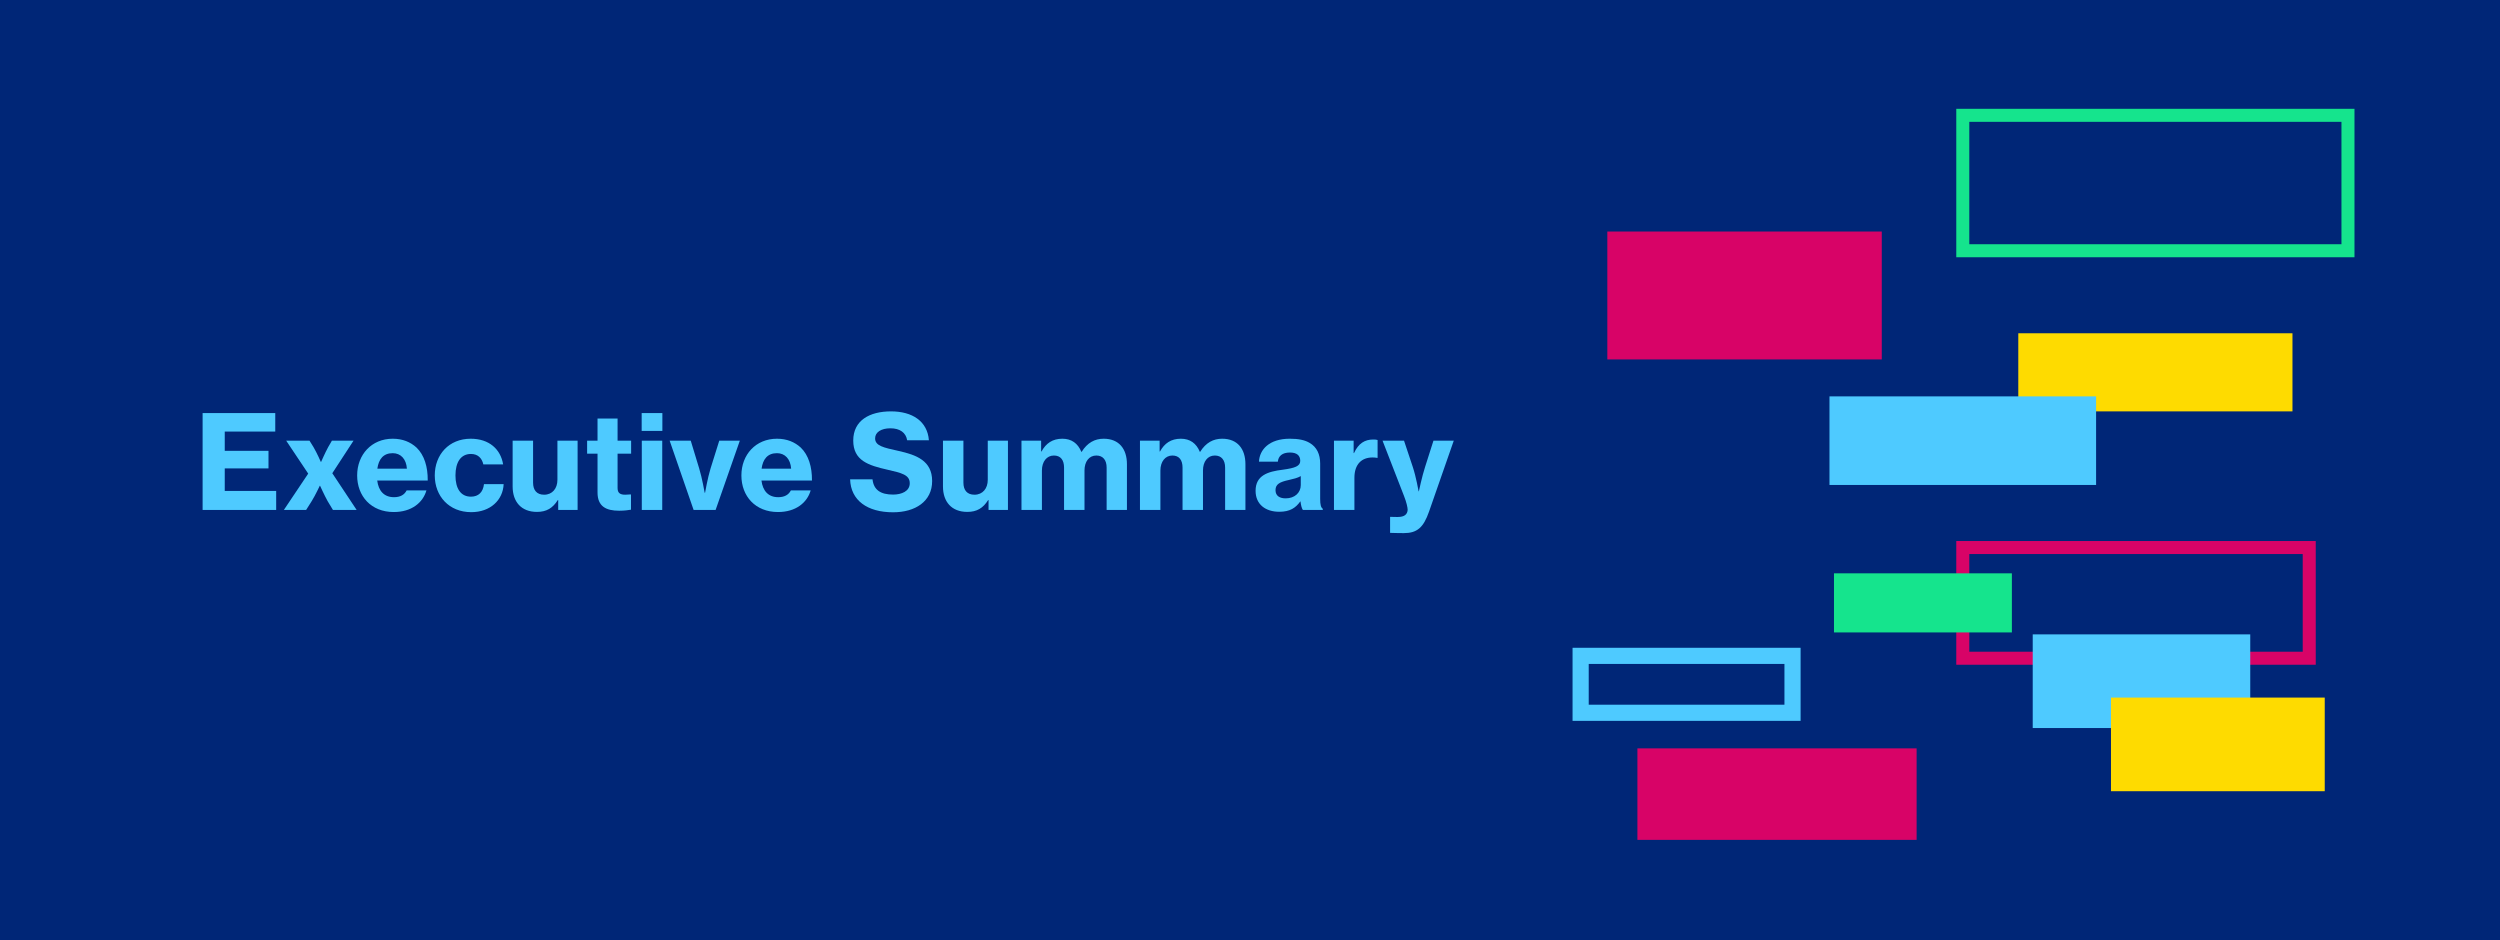 <?xml version="1.0" encoding="UTF-8"?>
<svg xmlns="http://www.w3.org/2000/svg" id="a" data-name="Layer 1" viewBox="0 0 1920 722">
  <defs>
    <style>
      .b {
        stroke: #4ecaff;
        stroke-width: 12.41px;
      }

      .b, .c, .d {
        fill: none;
        stroke-miterlimit: 10;
      }

      .c {
        stroke: #d80367;
      }

      .c, .d {
        stroke-width: 10px;
      }

      .d {
        stroke: #15e48d;
      }

      .e {
        fill: #4ecaff;
      }

      .e, .f, .g, .h, .i {
        stroke-width: 0px;
      }

      .f {
        fill: #15e48d;
      }

      .g {
        fill: #d80367;
      }

      .h {
        fill: #fedb00;
      }

      .i {
        fill: #002677;
      }
    </style>
  </defs>
  <rect class="i" width="1920" height="722"></rect>
  <g>
    <path class="e" d="m155.6,317.24h55.8v14.2h-38.8v14.8h33.6v13.5h-33.6v17.3h39.5v14.6h-56.5v-74.4Z"></path>
    <path class="e" d="m236.7,363.74l-16.9-25.3h17.9l3.1,5c2.6,4.4,5.6,11.3,5.6,11.3h.2s3-6.9,5.4-11.3l2.9-5h16.6l-16.3,25,18.7,28.2h-18.2l-4.1-6.8c-2.5-4.5-5.8-11.8-5.8-11.8h-.2s-3.4,7.3-6.2,11.8l-4.3,6.8h-17.1l18.7-27.9Z"></path>
    <path class="e" d="m274.3,365.14c0-16,11.1-28.2,27.3-28.2,7.6,0,13.6,2.5,18.3,6.8,6,5.8,8.7,14.8,8.6,25.3h-38.8c1,8,5.3,12.8,12.9,12.8,4.9,0,8-1.9,9.7-5.2h15.2c-2.7,9.4-11.4,16.6-25.1,16.6-17.4,0-28.1-12.2-28.1-28.1Zm15.5-5.2h22.7c-.5-7.4-4.7-11.9-10.9-11.9-7.2,0-10.8,4.6-11.8,11.9Z"></path>
    <path class="e" d="m333.9,365.14c0-16,10.9-28.2,27.6-28.2,14.2,0,23,8.1,24.9,19.7h-15.2c-1.1-4.9-4.3-8-9.5-8-7.9,0-11.9,6.5-11.9,16.5s4,16.3,11.9,16.3c5.8,0,9.3-3.5,10-9.6h15.1c-.5,12.1-10.1,21.5-24.9,21.5-17,0-28-12.3-28-28.2Z"></path>
    <path class="e" d="m428.7,391.64v-7.6h-.3c-3.9,6.2-8.7,9.1-16,9.1-12.1,0-18.7-7.8-18.7-19.5v-35.2h15.7v32.2c0,5.9,2.9,9.3,8.5,9.3,6.3,0,10.2-4.8,10.2-11.4v-30.1h15.5v53.2h-14.9Z"></path>
    <path class="e" d="m450.9,338.44h8v-17h15.4v17h10.4v10h-10.4v26.4c0,4,2.2,5.1,5.9,5.1,1,0,2.6-.1,3.6-.2h.8v11.7c-1.7.3-4.9.8-9.1.8-9.9,0-16.6-3.2-16.6-14v-29.8h-8v-10Z"></path>
    <path class="e" d="m492.8,317.24h15.9v13.7h-15.9v-13.7Zm.1,21.2h15.7v53.2h-15.7v-53.2Z"></path>
    <path class="e" d="m514.29,338.44h16.2l6.5,21.4c2.2,7.1,4.2,18.6,4.2,18.6h.3s2-11.5,4.2-18.6l6.7-21.4h15.8l-18.6,53.2h-16.9l-18.4-53.2Z"></path>
    <path class="e" d="m569.39,365.14c0-16,11.1-28.2,27.3-28.2,7.6,0,13.6,2.5,18.3,6.8,6,5.8,8.7,14.8,8.6,25.3h-38.8c1,8,5.3,12.8,12.9,12.8,4.9,0,8-1.9,9.7-5.2h15.2c-2.7,9.4-11.4,16.6-25.1,16.6-17.4,0-28.1-12.2-28.1-28.1Zm15.5-5.2h22.7c-.5-7.4-4.7-11.9-10.9-11.9-7.2,0-10.8,4.6-11.8,11.9Z"></path>
    <path class="e" d="m652.89,368.14h17.2c.9,8.1,6.2,11.7,15.8,11.7,6.6,0,12.8-2.6,12.8-8.7,0-6.5-6.3-7.9-17.1-10.4-14.5-3.3-26.3-6.9-26.3-22.4s12.6-22.4,29-22.4,28,7.6,29.1,22.2h-16.7c-.9-5.8-5.5-9.2-12.9-9.2-7,0-11.7,3-11.7,7.7,0,5.8,6.4,7.1,18.1,9.7,13.4,3,25.7,7.4,25.7,23.1s-13,24-30,24c-19.9,0-32.5-9.2-33-25.3Z"></path>
    <path class="e" d="m759.2,391.64v-7.6h-.3c-3.9,6.2-8.7,9.1-16,9.1-12.1,0-18.7-7.8-18.7-19.5v-35.2h15.7v32.2c0,5.9,2.9,9.3,8.5,9.3,6.3,0,10.2-4.8,10.2-11.4v-30.1h15.5v53.2h-14.9Z"></path>
    <path class="e" d="m784.49,338.44h15.1v8.3h.3c3.4-6.3,8.5-9.8,16-9.8,7,0,11.9,3.5,14.6,10.1h.2c4.4-7.1,10.2-10.1,16.9-10.1,11.8,0,17.9,7.8,17.9,19.6v35.1h-15.6v-32.5c0-5.8-2.8-9.3-7.9-9.3-5.6,0-9.1,4.7-9.1,11.5v30.3h-15.7v-32.5c0-5.8-2.6-9.3-7.8-9.3-5.5,0-9.2,4.7-9.2,11.5v30.3h-15.7v-53.2Z"></path>
    <path class="e" d="m875.49,338.44h15.1v8.3h.3c3.4-6.3,8.5-9.8,16-9.8,7,0,11.9,3.5,14.6,10.1h.2c4.4-7.1,10.2-10.1,16.9-10.1,11.8,0,17.9,7.8,17.9,19.6v35.1h-15.6v-32.5c0-5.8-2.8-9.3-7.9-9.3-5.6,0-9.1,4.7-9.1,11.5v30.3h-15.7v-32.5c0-5.8-2.6-9.3-7.8-9.3-5.5,0-9.2,4.7-9.2,11.5v30.3h-15.7v-53.2Z"></path>
    <path class="e" d="m998.79,385.14h-.2c-3.5,4.9-7.9,7.9-16.1,7.9-10.5,0-18.2-5.6-18.2-16.1,0-11.8,9.3-14.8,20.9-16.2,9.5-1.3,13.4-2.8,13.4-6.8s-2.5-6.4-7.9-6.4c-6,0-8.9,2.8-9.3,7h-14.5c.4-9.1,7.8-17.6,23.6-17.6,6.8,0,11.6,1,15.3,3.2,5.5,3.2,8.1,8.7,8.1,15.9v27.3c0,4.2.6,6.5,2,7.4v.9h-15.3c-.8-1.2-1.5-3.5-1.8-6.5Zm.2-12.6v-6.9c-2.3,1.4-5.7,2.2-9.2,3-6.9,1.5-10.2,3.2-10.2,7.8s3.5,6.3,7.8,6.3c7,0,11.6-4.4,11.6-10.2Z"></path>
    <path class="e" d="m1039.59,347.94h.3c3.4-7.4,8.2-10.4,14.8-10.4,1.5,0,2.6.1,3.3.4v13.7h-.4c-1.1-.2-2.2-.3-3.3-.3-8.5-.1-14.1,5.2-14.1,15.6v24.7h-15.7v-53.2h15.1v9.5Z"></path>
    <path class="e" d="m1067.59,409.24v-12.3h.8c.2.1,4.7.1,5.1.1,4.9,0,7.3-1.8,7.6-5.4,0-1.8-.9-5.9-2.8-10.7l-16.5-42.5h16.5l6.8,20.4c2.4,7.2,4.4,18.5,4.4,18.5h.2s2.4-11.4,4.7-18.5l6.5-20.4h15.6l-19,54.5c-4.3,12.3-9.2,16.5-19.4,16.5-.5,0-10.2-.1-10.5-.2Z"></path>
  </g>
  <rect class="c" x="1507.42" y="420.5" width="266.07" height="85.02"></rect>
  <rect class="e" x="1561.13" y="487.2" width="167.06" height="71.93"></rect>
  <rect class="g" x="1234.43" y="177.81" width="210.77" height="98.24"></rect>
  <rect class="h" x="1550.05" y="255.95" width="210.57" height="59.99"></rect>
  <rect class="f" x="1408.5" y="440.32" width="136.62" height="45.39"></rect>
  <rect class="d" x="1507.42" y="88.57" width="295.82" height="104"></rect>
  <rect class="h" x="1621.23" y="535.74" width="164.17" height="71.91"></rect>
  <rect class="g" x="1257.53" y="574.75" width="214.43" height="70.27"></rect>
  <rect class="b" x="1213.93" y="503.7" width="162.73" height="43.72"></rect>
  <rect class="e" x="1405.04" y="304.42" width="204.76" height="68.03"></rect>
</svg>
